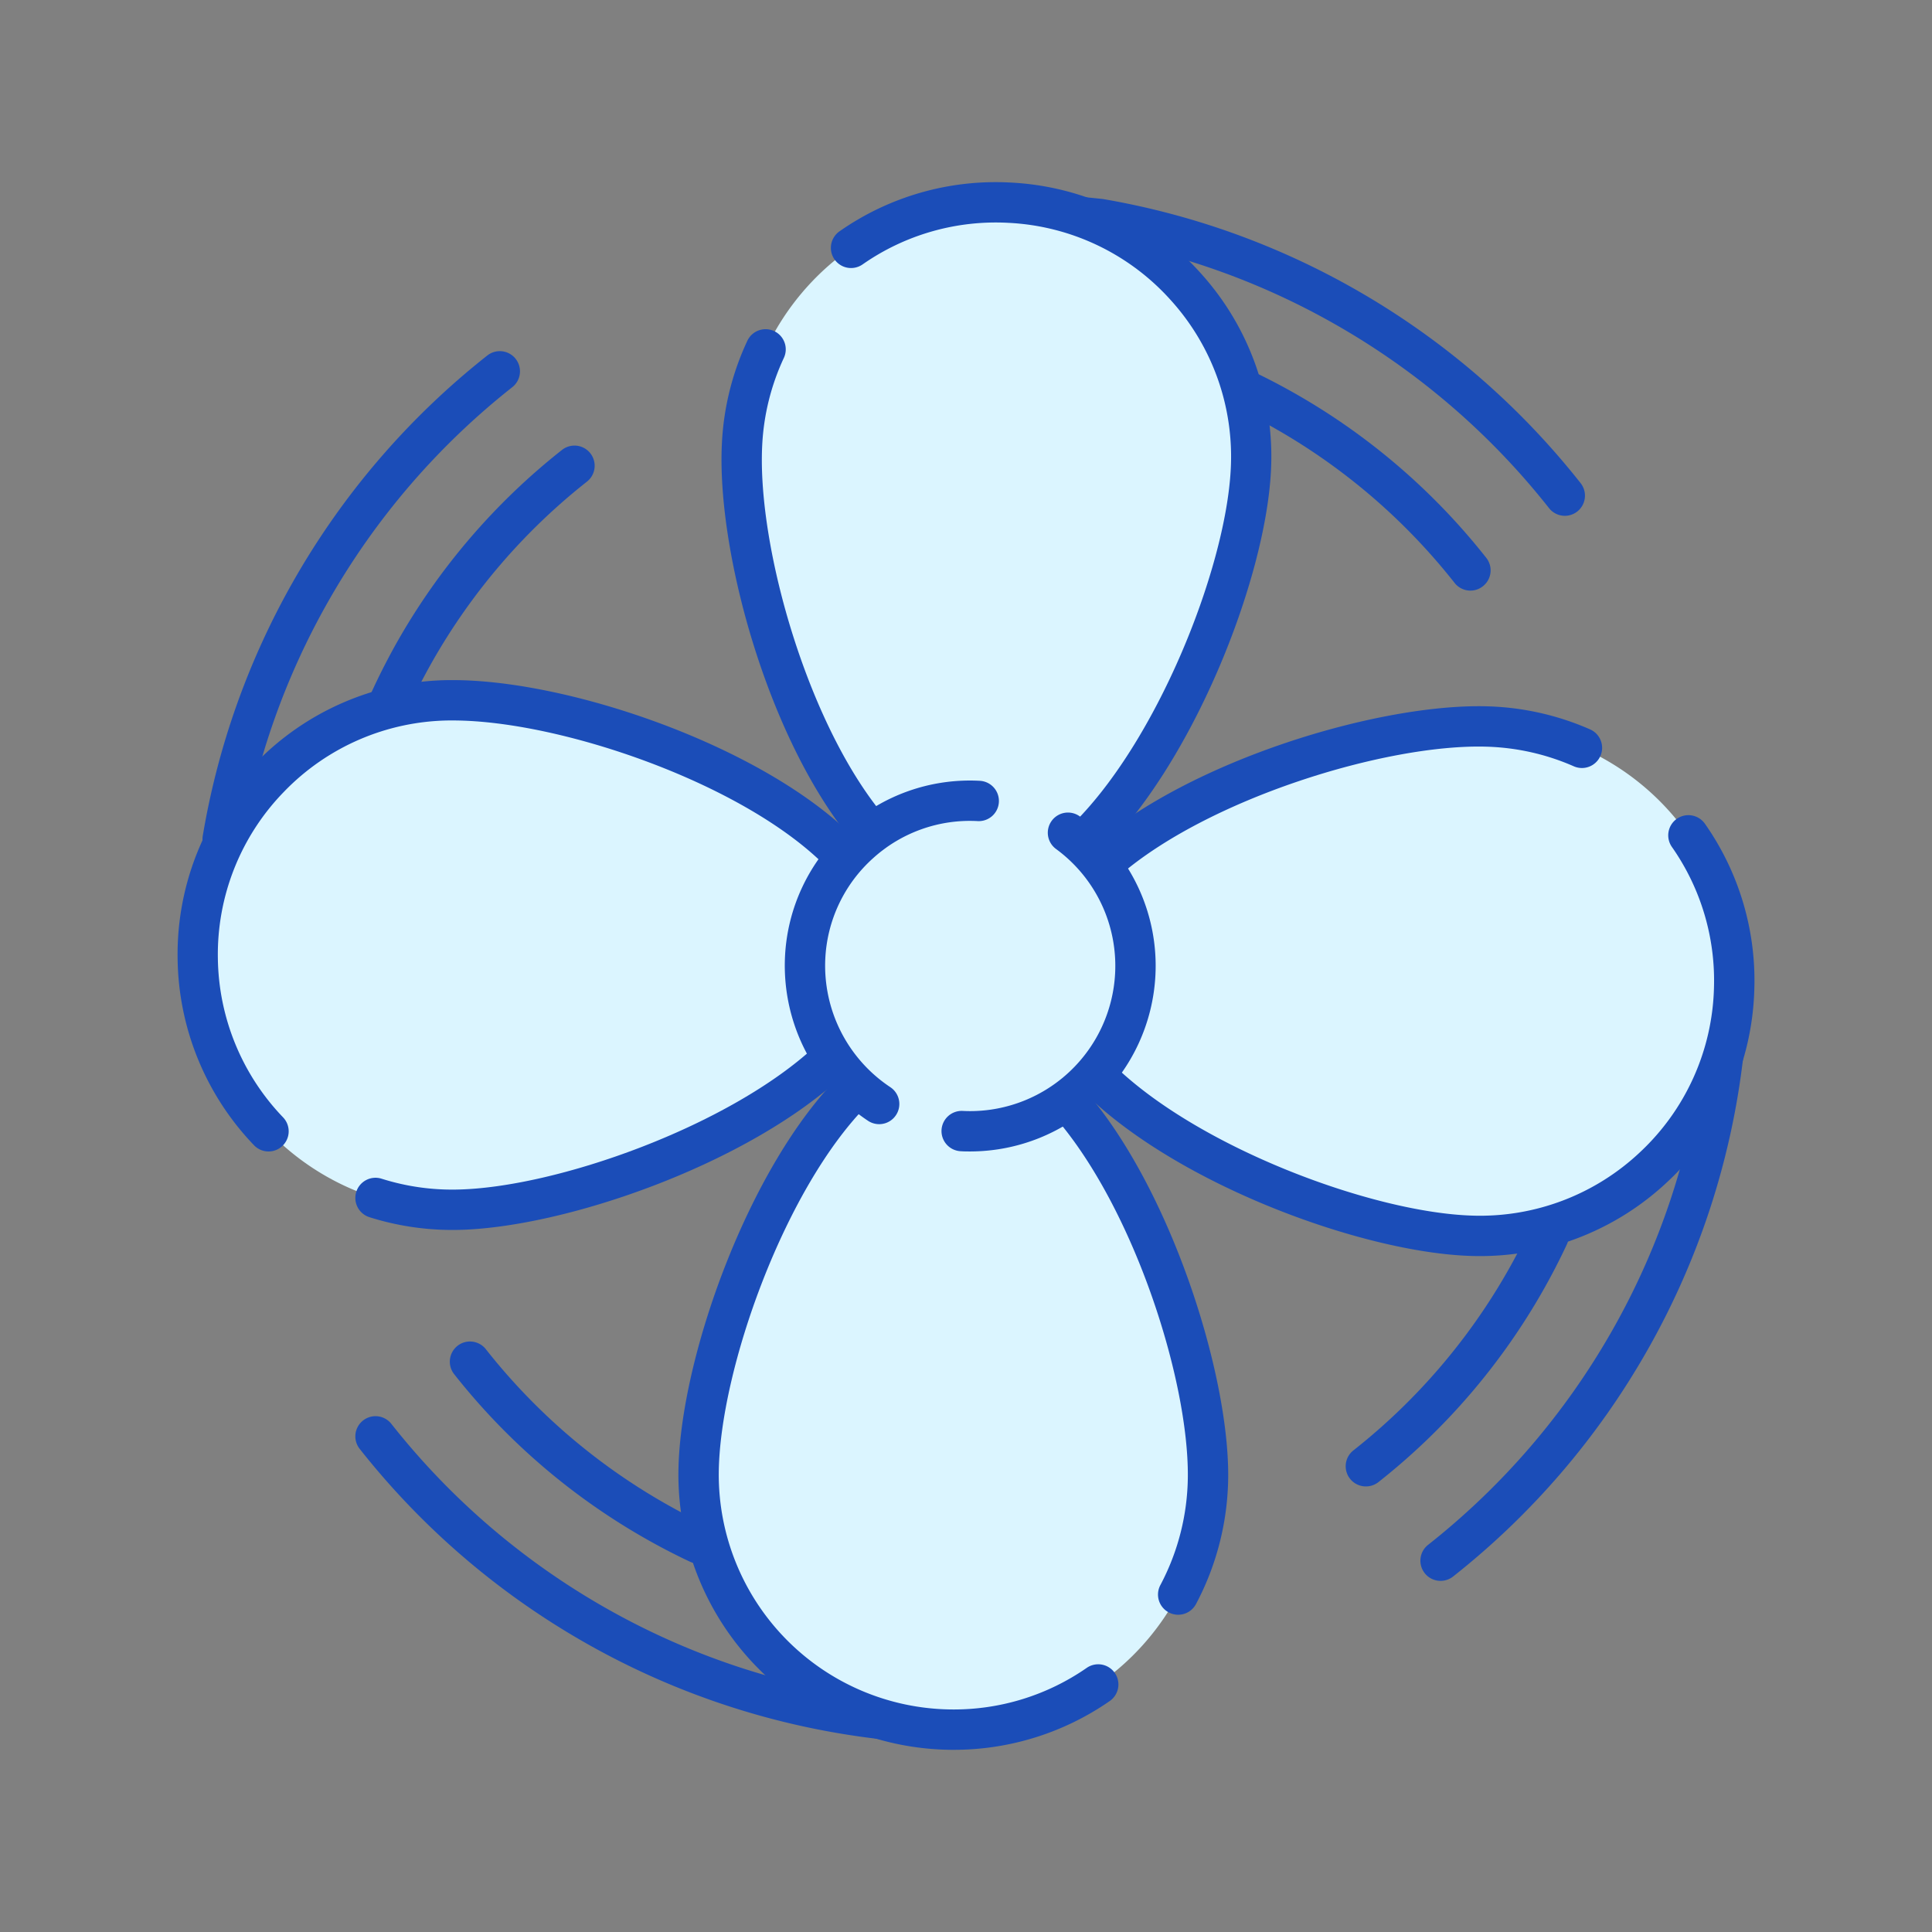 <svg xmlns="http://www.w3.org/2000/svg" width="90" height="90" viewBox="0 0 90 90">
  <rect x="0" y="0" width="90" height="90" fill="#808080" stroke="none"/>
  <g id="icon_area05" transform="translate(-5665.561 2090.613)">
    <g id="グループ_1758" data-name="グループ 1758">
      <g id="グループ_1757" data-name="グループ 1757">
        <path id="パス_799" data-name="パス 799" d="M5675.935-2050.583a.943.943,0,0,1-.158-.013.941.941,0,0,1-.77-1.083,36.05,36.05,0,0,1,4.2-11.827,36.136,36.136,0,0,1,9.054-10.546.939.939,0,0,1,1.32.154.94.94,0,0,1-.154,1.32,34.277,34.277,0,0,0-8.586,10,34.185,34.185,0,0,0-3.983,11.212A.939.939,0,0,1,5675.935-2050.583Z" fill="#1b4db8"/>
        <path id="パス_800" data-name="パス 800" d="M5706.663-2009.591a1,1,0,0,1-.11-.006,36.057,36.057,0,0,1-13.689-4.467,36.151,36.151,0,0,1-10.547-9.055.94.94,0,0,1,.154-1.32.939.939,0,0,1,1.32.154,34.266,34.266,0,0,0,10,8.586,34.159,34.159,0,0,0,12.979,4.235.94.94,0,0,1,.824,1.042A.94.94,0,0,1,5706.663-2009.591Z" fill="#1b4db8"/>
        <path id="パス_801" data-name="パス 801" d="M5732.669-2016.97a.939.939,0,0,1-.738-.357.94.94,0,0,1,.154-1.32,34.271,34.271,0,0,0,8.586-10,34.165,34.165,0,0,0,4.235-12.978.939.939,0,0,1,1.042-.825.939.939,0,0,1,.824,1.043,36.015,36.015,0,0,1-4.467,13.688,36.133,36.133,0,0,1-9.054,10.547A.939.939,0,0,1,5732.669-2016.97Z" fill="#1b4db8"/>
        <path id="パス_802" data-name="パス 802" d="M5738.46-2066.584a.939.939,0,0,1-.738-.357,34.263,34.263,0,0,0-10-8.585,34.123,34.123,0,0,0-11.042-3.954l-.7-.071a.94.94,0,0,1-.839-1.031.938.938,0,0,1,1.031-.839l.727.074.064.009a36.016,36.016,0,0,1,11.682,4.177,36.152,36.152,0,0,1,10.547,9.054.941.941,0,0,1-.154,1.321A.94.94,0,0,1,5738.46-2066.584Z" fill="#1b4db8"/>
        <path id="パス_803" data-name="パス 803" d="M5683.729-2057.053a.943.943,0,0,1-.391-.086.939.939,0,0,1-.462-1.246c.364-.795.769-1.585,1.2-2.349a30.63,30.63,0,0,1,7.664-8.919.94.94,0,0,1,1.32.154.94.94,0,0,1-.154,1.32,28.762,28.762,0,0,0-7.2,8.374c-.407.717-.787,1.458-1.129,2.2A.94.94,0,0,1,5683.729-2057.053Z" fill="#1b4db8"/>
        <path id="パス_804" data-name="パス 804" d="M5698.1-2017.774a.933.933,0,0,1-.4-.09c-.7-.329-1.391-.689-2.063-1.071a30.612,30.612,0,0,1-8.919-7.663.94.94,0,0,1,.154-1.32.94.94,0,0,1,1.32.154,28.746,28.746,0,0,0,8.374,7.2c.63.358,1.281.7,1.935,1.005a.94.94,0,0,1,.45,1.251A.943.943,0,0,1,5698.1-2017.774Z" fill="#1b4db8"/>
        <path id="パス_805" data-name="パス 805" d="M5729.189-2021.37a.939.939,0,0,1-.738-.356.94.94,0,0,1,.154-1.32,28.761,28.761,0,0,0,7.2-8.375c.373-.656.723-1.334,1.042-2.016a.94.94,0,0,1,1.25-.453.939.939,0,0,1,.453,1.249c-.34.727-.714,1.45-1.111,2.149a30.619,30.619,0,0,1-7.664,8.92A.936.936,0,0,1,5729.189-2021.37Z" fill="#1b4db8"/>
        <path id="パス_806" data-name="パス 806" d="M5734.061-2063.1a.937.937,0,0,1-.738-.357,28.748,28.748,0,0,0-8.374-7.2c-.493-.281-1-.55-1.514-.8a.939.939,0,0,1-.428-1.258.941.941,0,0,1,1.258-.429c.545.269,1.088.556,1.613.855a30.6,30.6,0,0,1,8.919,7.663.94.94,0,0,1-.154,1.32A.931.931,0,0,1,5734.061-2063.1Z" fill="#1b4db8"/>
      </g>
      <path id="パス_807" data-name="パス 807" d="M5706.176-2051.82c-3.886-4.488-6.295-13.3-6.047-18.107a11.849,11.849,0,0,1,1.1-4.41,11.909,11.909,0,0,1,3.987-4.727,11.815,11.815,0,0,1,7.381-2.1,11.867,11.867,0,0,1,11.24,12.464c-.246,4.755-3.487,13.155-7.752,17.266" fill="#dbf5ff"/>
      <path id="パス_808" data-name="パス 808" d="M5717.036-2050.482c4.455-3.9,13.053-6.428,17.8-6.287a11.867,11.867,0,0,1,11.509,12.215,11.868,11.868,0,0,1-12.215,11.51c-4.752-.142-13.2-3.19-17.412-7.353" fill="#dbf5ff"/>
      <path id="パス_809" data-name="パス 809" d="M5715.415-2039.186c3.853,4.446,6.456,12.724,6.42,17.369a11.868,11.868,0,0,1-11.961,11.774A11.868,11.868,0,0,1,5698.1-2022c.039-4.881,3.056-13.728,7.3-17.905" fill="#dbf5ff"/>
      <path id="パス_810" data-name="パス 810" d="M5704.25-2041.257c-4.3,4.056-12.72,6.933-17.443,7a11.867,11.867,0,0,1-12.032-11.7,11.868,11.868,0,0,1,11.7-12.032c4.979-.069,14.153,2.87,18.313,7.161" fill="#dbf5ff"/>
      <circle id="楕円形_127" data-name="楕円形 127" cx="7.699" cy="7.699" r="7.699" transform="translate(5703.058 -2053.312)" fill="#dbf5ff"/>
      <path id="パス_811" data-name="パス 811" d="M5716.082-2050.5a.938.938,0,0,1-.677-.288.939.939,0,0,1,.024-1.329c3.979-3.835,7.223-11.947,7.465-16.638a10.856,10.856,0,0,0-2.8-7.882,10.859,10.859,0,0,0-7.551-3.595,10.827,10.827,0,0,0-6.8,1.937.94.94,0,0,1-1.308-.235.94.94,0,0,1,.235-1.308,12.69,12.69,0,0,1,7.966-2.271,12.724,12.724,0,0,1,8.851,4.214,12.718,12.718,0,0,1,3.279,9.237c-.26,5.051-3.626,13.642-8.037,17.894A.939.939,0,0,1,5716.082-2050.5Z" fill="#1b4db8"/>
      <path id="パス_812" data-name="パス 812" d="M5706.177-2050.88a.939.939,0,0,1-.711-.324c-4.029-4.654-6.541-13.628-6.275-18.772a12.7,12.7,0,0,1,1.183-4.759.939.939,0,0,1,1.249-.454.94.94,0,0,1,.453,1.249,10.868,10.868,0,0,0-1.008,4.061c-.247,4.777,2.189,13.252,5.819,17.444a.94.94,0,0,1-.1,1.326A.934.934,0,0,1,5706.177-2050.88Z" fill="#1b4db8"/>
      <path id="パス_813" data-name="パス 813" d="M5734.49-2032.1q-.2,0-.39-.006c-5.041-.15-13.691-3.318-18.045-7.624a.941.941,0,0,1-.007-1.329.94.94,0,0,1,1.329-.007c3.927,3.884,12.1,6.942,16.779,7.081a10.865,10.865,0,0,0,7.819-2.969,10.859,10.859,0,0,0,3.429-7.629,10.837,10.837,0,0,0-1.961-6.578.941.941,0,0,1,.232-1.309.941.941,0,0,1,1.309.232,12.7,12.7,0,0,1,2.3,7.711,12.725,12.725,0,0,1-4.018,8.941A12.722,12.722,0,0,1,5734.49-2032.1Z" fill="#1b4db8"/>
      <path id="パス_814" data-name="パス 814" d="M5717.036-2049.543a.935.935,0,0,1-.707-.321.939.939,0,0,1,.089-1.326c4.606-4.028,13.424-6.668,18.443-6.519a12.759,12.759,0,0,1,4.771,1.073.939.939,0,0,1,.482,1.238.94.94,0,0,1-1.238.483,10.864,10.864,0,0,0-4.071-.915c-4.662-.138-12.994,2.421-17.15,6.055A.935.935,0,0,1,5717.036-2049.543Z" fill="#1b4db8"/>
      <path id="パス_815" data-name="パス 815" d="M5709.97-2009.1h-.1a12.823,12.823,0,0,1-12.706-12.908c.042-5.285,3.293-14.348,7.582-18.568a.939.939,0,0,1,1.329.011.939.939,0,0,1-.011,1.329c-3.907,3.844-6.982,12.425-7.02,17.242a10.939,10.939,0,0,0,10.841,11.014,10.846,10.846,0,0,0,6.3-1.937.94.94,0,0,1,1.308.237.939.939,0,0,1-.237,1.308A12.729,12.729,0,0,1,5709.97-2009.1Z" fill="#1b4db8"/>
      <path id="パス_816" data-name="パス 816" d="M5720.444-2015.392a.936.936,0,0,1-.441-.111.94.94,0,0,1-.387-1.272,10.952,10.952,0,0,0,1.279-5.049c.036-4.5-2.5-12.486-6.19-16.747a.94.94,0,0,1,.095-1.326.94.94,0,0,1,1.325.095c3.967,4.578,6.688,13.156,6.65,17.993a12.852,12.852,0,0,1-1.5,5.919A.94.94,0,0,1,5720.444-2015.392Z" fill="#1b4db8"/>
      <path id="パス_817" data-name="パス 817" d="M5678.073-2036.973a.937.937,0,0,1-.678-.289,12.764,12.764,0,0,1-3.56-8.684,12.722,12.722,0,0,1,3.624-9.107,12.724,12.724,0,0,1,9-3.878h.2c5.51,0,14.633,3.145,18.8,7.448a.939.939,0,0,1-.02,1.329.94.94,0,0,1-1.329-.02c-3.792-3.912-12.424-6.877-17.452-6.877h-.173a10.854,10.854,0,0,0-7.682,3.308,10.859,10.859,0,0,0-3.093,7.771,10.894,10.894,0,0,0,3.037,7.409.939.939,0,0,1-.027,1.328A.939.939,0,0,1,5678.073-2036.973Z" fill="#1b4db8"/>
      <path id="パス_818" data-name="パス 818" d="M5686.638-2033.317a12.8,12.8,0,0,1-3.868-.595.941.941,0,0,1-.612-1.18.939.939,0,0,1,1.18-.612,10.884,10.884,0,0,0,3.456.506c4.629-.064,12.8-2.962,16.811-6.742a.938.938,0,0,1,1.328.039.938.938,0,0,1-.039,1.328c-4.441,4.189-13.09,7.185-18.074,7.255Z" fill="#1b4db8"/>
      <path id="パス_819" data-name="パス 819" d="M5706.516-2038.245a.942.942,0,0,1-.518-.156,8.681,8.681,0,0,1-3.868-7.657,8.579,8.579,0,0,1,2.842-5.97,8.586,8.586,0,0,1,6.23-2.212.94.94,0,0,1,.891.987.938.938,0,0,1-.987.89,6.711,6.711,0,0,0-4.876,1.731,6.719,6.719,0,0,0-2.223,4.671,6.792,6.792,0,0,0,3.028,5.992.94.94,0,0,1,.266,1.3A.938.938,0,0,1,5706.516-2038.245Z" fill="#1b4db8"/>
      <path id="パス_820" data-name="パス 820" d="M5710.762-2036.974c-.149,0-.3,0-.45-.011a.941.941,0,0,1-.891-.987.941.941,0,0,1,.987-.89c.118.006.236.009.353.009a6.767,6.767,0,0,0,6.746-6.411,6.747,6.747,0,0,0-2.752-5.8.939.939,0,0,1-.2-1.314.938.938,0,0,1,1.313-.2,8.618,8.618,0,0,1,3.516,7.411A8.649,8.649,0,0,1,5710.762-2036.974Z" fill="#1b4db8"/>
    </g>
    <rect id="長方形_1463" data-name="長方形 1463" width="90" height="90" transform="translate(5665.561 -2090.613)" fill="none"/>
  </g>
</svg>
